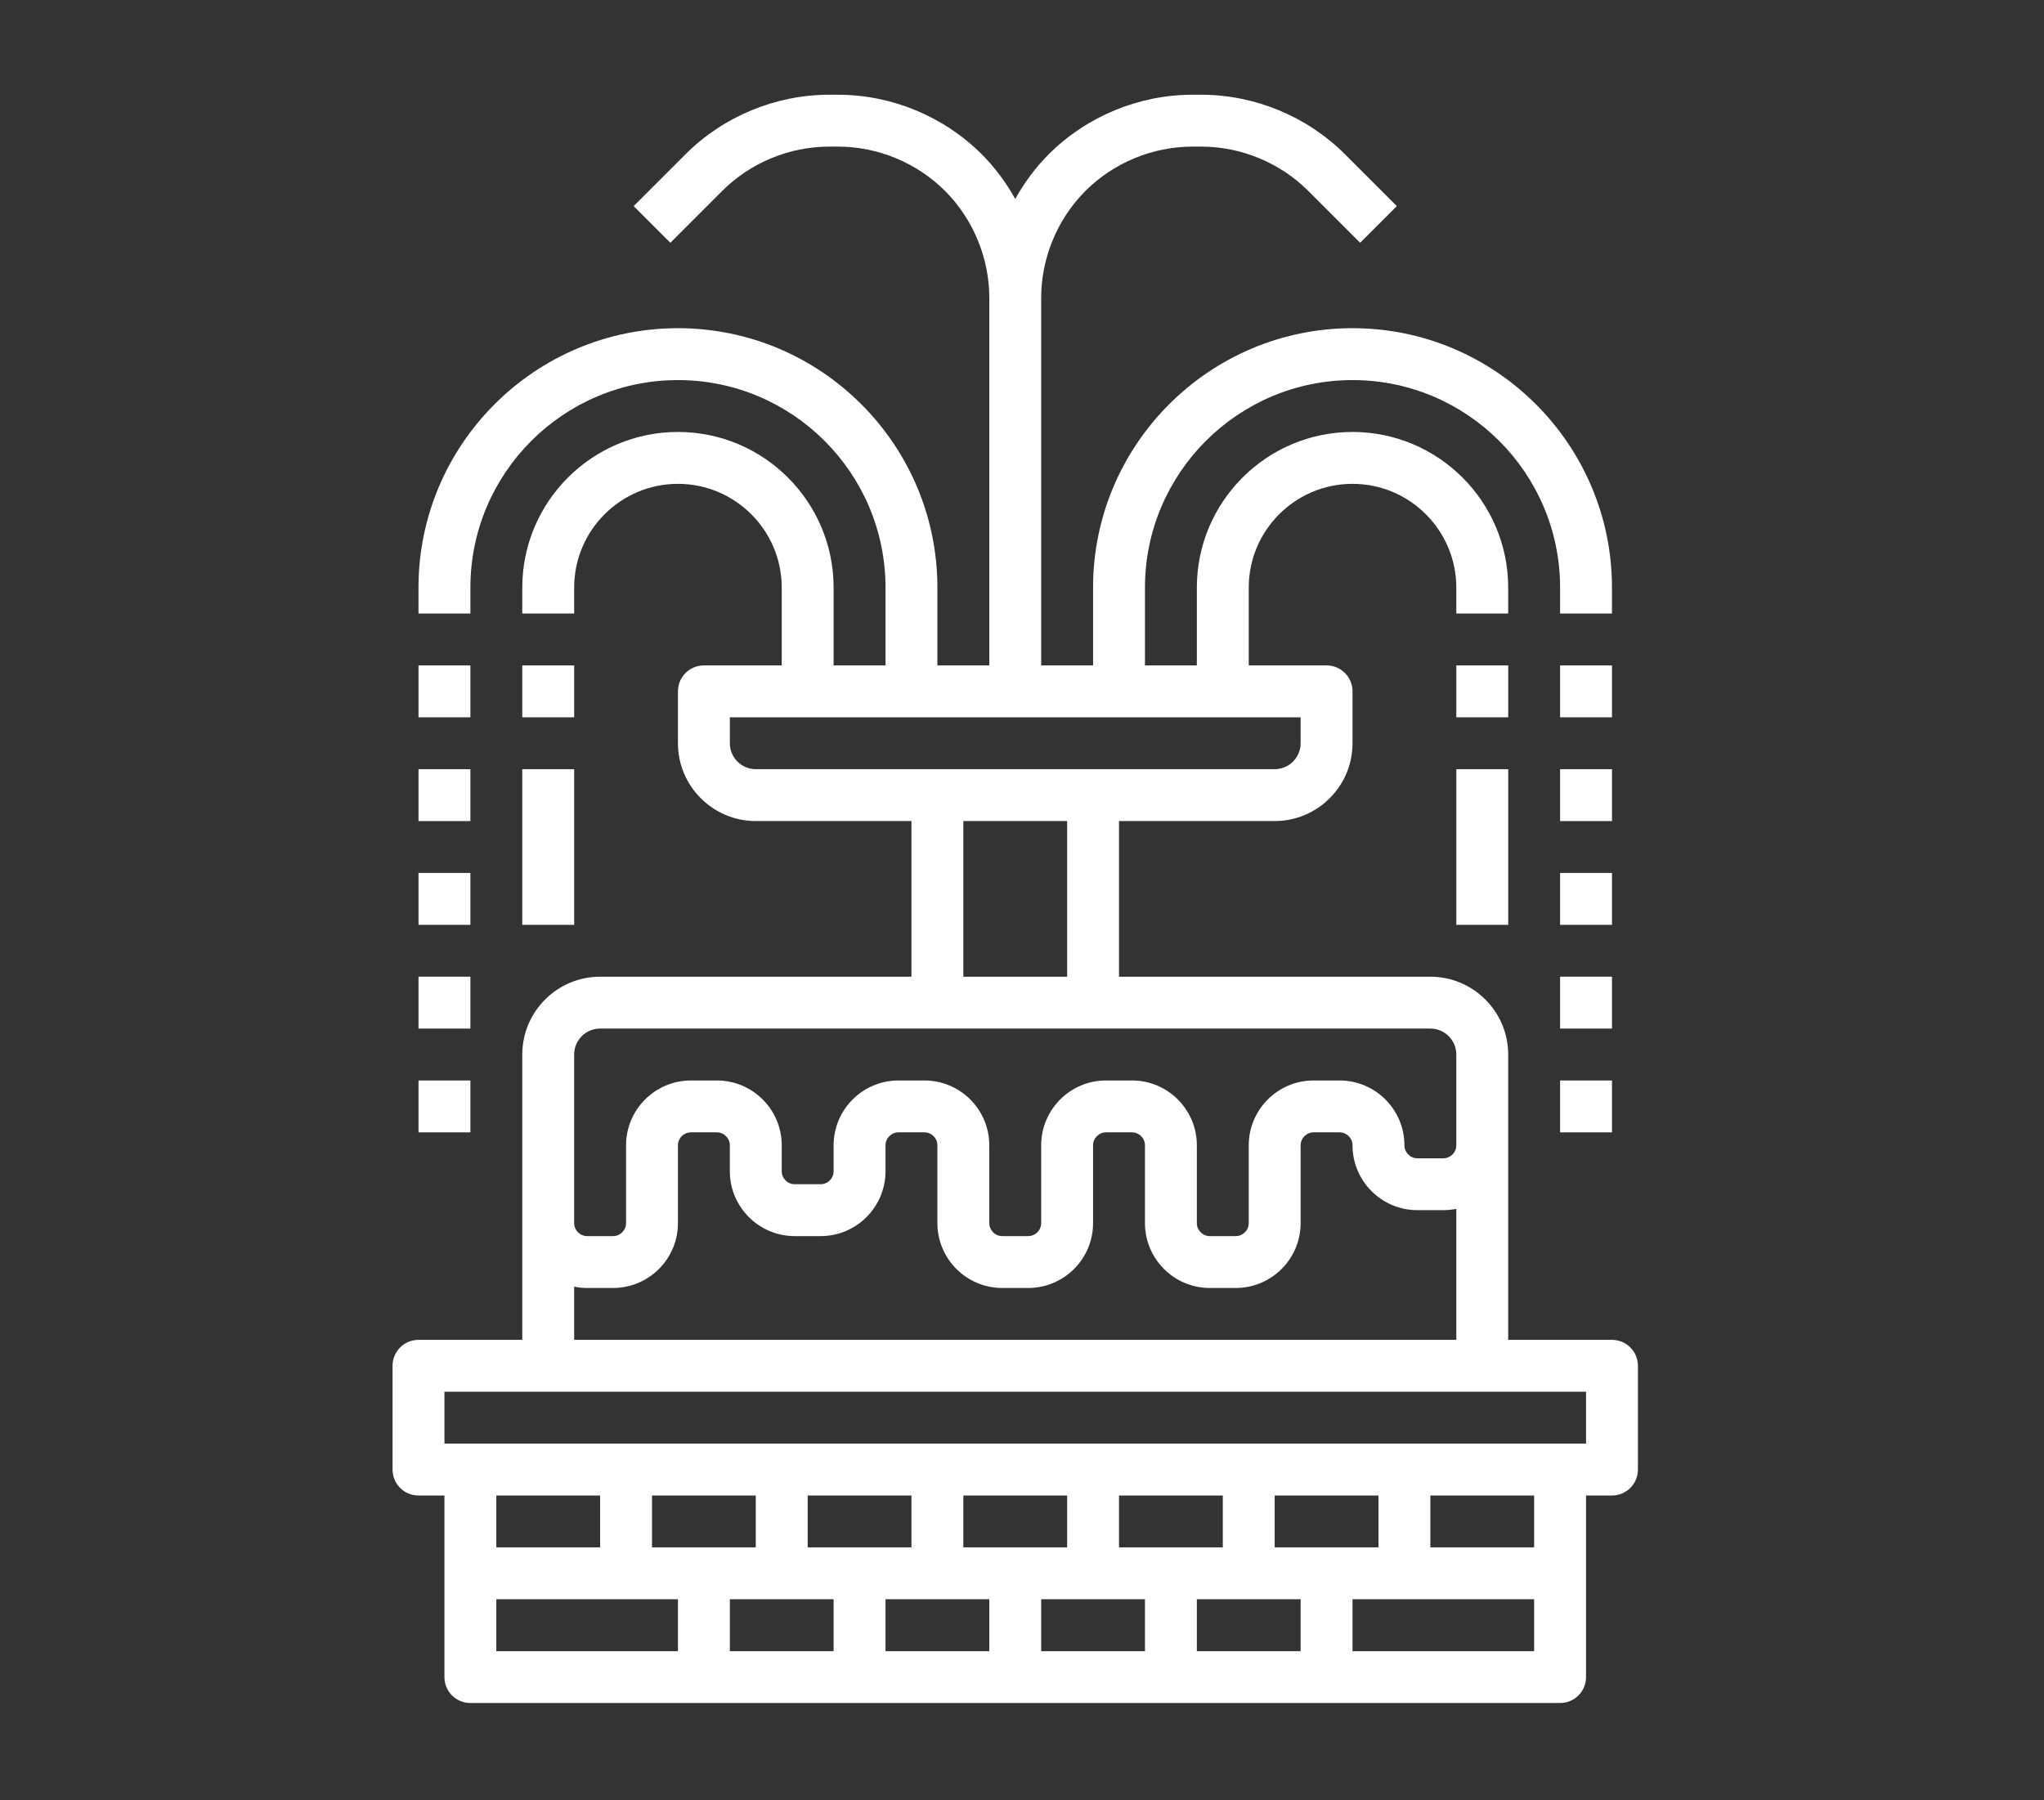 <svg width="151" height="133" viewBox="0 0 151 133" fill="none" xmlns="http://www.w3.org/2000/svg">
<rect x="0" y="0" width="151" height="133" fill="#333333" stroke="none"/>
<path d="M119.084 99.001H111.417V84.626V81.751V77.918C111.417 74.748 108.838 72.168 105.667 72.168H82.667V60.667H94.167C97.337 60.667 99.917 58.088 99.917 54.917V51.084C99.917 50.024 99.061 49.167 98.001 49.167H92.251V43.417C92.251 39.189 95.689 35.751 99.917 35.751C104.146 35.751 107.584 39.189 107.584 43.417V45.334H111.417V43.417C111.417 37.075 106.26 31.917 99.917 31.917C93.575 31.917 88.417 37.075 88.417 43.417V49.167H84.584V43.417C84.584 34.963 91.463 28.084 99.917 28.084C108.372 28.084 115.251 34.963 115.251 43.417V45.334H119.084V43.417C119.084 32.849 110.486 24.25 99.917 24.25C89.349 24.25 80.75 32.849 80.75 43.417V49.167H76.917V22.004C76.917 19.064 78.109 16.185 80.189 14.105C82.268 12.026 85.147 10.833 88.087 10.833H88.747C91.687 10.833 94.566 12.026 96.645 14.105L100.479 17.939L103.189 15.228L99.356 11.395C96.563 8.602 92.695 7 88.747 7H88.087C84.137 7 80.271 8.602 77.478 11.395C76.495 12.378 75.669 13.498 75 14.703C74.331 13.498 73.505 12.376 72.522 11.395C69.729 8.602 65.861 7 61.913 7H61.254C57.303 7 53.437 8.602 50.645 11.395L46.811 15.228L49.522 17.939L53.355 14.105C55.435 12.026 58.313 10.833 61.254 10.833H61.913C64.853 10.833 67.732 12.026 69.812 14.105C71.891 16.185 73.084 19.064 73.084 22.004V49.167H69.25V43.417C69.25 32.849 60.652 24.25 50.083 24.25C39.514 24.25 30.916 32.849 30.916 43.417V45.334H34.75V43.417C34.75 34.963 41.629 28.084 50.083 28.084C58.538 28.084 65.417 34.963 65.417 43.417V49.167H61.583V43.417C61.583 37.075 56.425 31.917 50.083 31.917C43.741 31.917 38.583 37.075 38.583 43.417V45.334H42.416V43.417C42.416 39.189 45.855 35.751 50.083 35.751C54.311 35.751 57.75 39.189 57.75 43.417V49.167H52C50.94 49.167 50.083 50.024 50.083 51.084V54.917C50.083 58.088 52.663 60.667 55.833 60.667H67.333V72.168H44.333C41.163 72.168 38.583 74.748 38.583 77.918V87.501V90.376V99.001H30.916C29.856 99.001 29 99.858 29 100.918V108.585C29 109.645 29.856 110.502 30.916 110.502H32.833V123.919C32.833 124.978 33.69 125.835 34.75 125.835H115.251C116.311 125.835 117.168 124.978 117.168 123.919V110.502H119.084C120.144 110.502 121.001 109.645 121.001 108.585V100.918C121.001 99.858 120.144 99.001 119.084 99.001ZM53.917 54.917V53.001H96.084V54.917C96.084 55.975 95.225 56.834 94.167 56.834H80.75H69.25H55.833C54.775 56.834 53.917 55.975 53.917 54.917ZM71.167 60.667H78.834V72.168H71.167V60.667ZM42.416 77.918C42.416 76.86 43.275 76.001 44.333 76.001H69.25H80.75H105.667C106.725 76.001 107.584 76.86 107.584 77.918V81.751V84.626C107.584 85.153 107.153 85.585 106.626 85.585H104.709C104.182 85.585 103.751 85.153 103.751 84.626C103.751 81.983 101.602 79.835 98.959 79.835H97.042C94.399 79.835 92.251 81.983 92.251 84.626V90.376C92.251 90.903 91.819 91.335 91.292 91.335H89.376C88.848 91.335 88.417 90.903 88.417 90.376V84.626C88.417 81.983 86.269 79.835 83.625 79.835H81.709C79.066 79.835 76.917 81.983 76.917 84.626V90.376C76.917 90.903 76.486 91.335 75.959 91.335H74.042C73.515 91.335 73.084 90.903 73.084 90.376V84.626C73.084 81.983 70.935 79.835 68.292 79.835H66.375C63.732 79.835 61.583 81.983 61.583 84.626V86.543C61.583 87.07 61.152 87.501 60.625 87.501H58.708C58.181 87.501 57.75 87.07 57.75 86.543V84.626C57.75 81.983 55.601 79.835 52.958 79.835H51.041C48.398 79.835 46.25 81.983 46.25 84.626V90.376C46.25 90.903 45.819 91.335 45.291 91.335H43.375C42.848 91.335 42.416 90.903 42.416 90.376V87.501V77.918ZM42.416 95.07C42.727 95.134 43.047 95.168 43.375 95.168H45.291C47.935 95.168 50.083 93.019 50.083 90.376V84.626C50.083 84.099 50.514 83.668 51.041 83.668H52.958C53.485 83.668 53.917 84.099 53.917 84.626V86.543C53.917 89.186 56.065 91.335 58.708 91.335H60.625C63.268 91.335 65.417 89.186 65.417 86.543V84.626C65.417 84.099 65.848 83.668 66.375 83.668H68.292C68.819 83.668 69.25 84.099 69.25 84.626V90.376C69.25 93.019 71.399 95.168 74.042 95.168H75.959C78.602 95.168 80.75 93.019 80.75 90.376V84.626C80.75 84.099 81.182 83.668 81.709 83.668H83.625C84.153 83.668 84.584 84.099 84.584 84.626V90.376C84.584 93.019 86.732 95.168 89.376 95.168H91.292C93.935 95.168 96.084 93.019 96.084 90.376V84.626C96.084 84.099 96.515 83.668 97.042 83.668H98.959C99.486 83.668 99.917 84.099 99.917 84.626C99.917 87.269 102.066 89.418 104.709 89.418H106.626C106.953 89.418 107.274 89.383 107.584 89.32V99.001H42.416V95.07ZM94.167 114.335V110.502H101.834V114.335H94.167ZM61.583 118.168V122.002H53.917V118.168H61.583ZM65.417 118.168H73.084V122.002H65.417V118.168ZM76.917 118.168H84.584V122.002H76.917V118.168ZM88.417 118.168H96.084V122.002H88.417V118.168ZM90.334 114.335H82.667V110.502H90.334V114.335ZM78.834 114.335H71.167V110.502H78.834V114.335ZM67.333 114.335H59.667V110.502H67.333V114.335ZM55.833 114.335H48.166V110.502H55.833V114.335ZM44.333 114.335H36.666V110.502H44.333V114.335ZM36.666 118.168H50.083V122.002H36.666V118.168ZM99.917 122.002V118.168H113.334V122.002H99.917ZM113.334 114.335H105.667V110.502H113.334V114.335ZM117.168 106.668H115.251H34.75H32.833V102.835H117.168V106.668Z" fill="white"/>
<path d="M119.085 72.168H115.252V76.001H119.085V72.168Z" fill="white"/>
<path d="M119.085 79.836H115.252V83.669H119.085V79.836Z" fill="white"/>
<path d="M119.085 49.168H115.252V53.001H119.085V49.168Z" fill="white"/>
<path d="M119.085 56.835H115.252V60.669H119.085V56.835Z" fill="white"/>
<path d="M119.085 64.502H115.252V68.335H119.085V64.502Z" fill="white"/>
<path d="M111.419 49.168H107.585V53.001H111.419V49.168Z" fill="white"/>
<path d="M111.419 56.835H107.585V68.336H111.419V56.835Z" fill="white"/>
<path d="M34.75 72.168H30.917V76.001H34.75V72.168Z" fill="white"/>
<path d="M34.75 79.836H30.917V83.669H34.75V79.836Z" fill="white"/>
<path d="M34.75 49.168H30.917V53.001H34.75V49.168Z" fill="white"/>
<path d="M34.75 56.835H30.917V60.669H34.75V56.835Z" fill="white"/>
<path d="M34.75 64.502H30.917V68.335H34.75V64.502Z" fill="white"/>
<path d="M42.417 49.168H38.583V53.001H42.417V49.168Z" fill="white"/>
<path d="M42.417 56.835H38.583V68.336H42.417V56.835Z" fill="white"/>
</svg>
